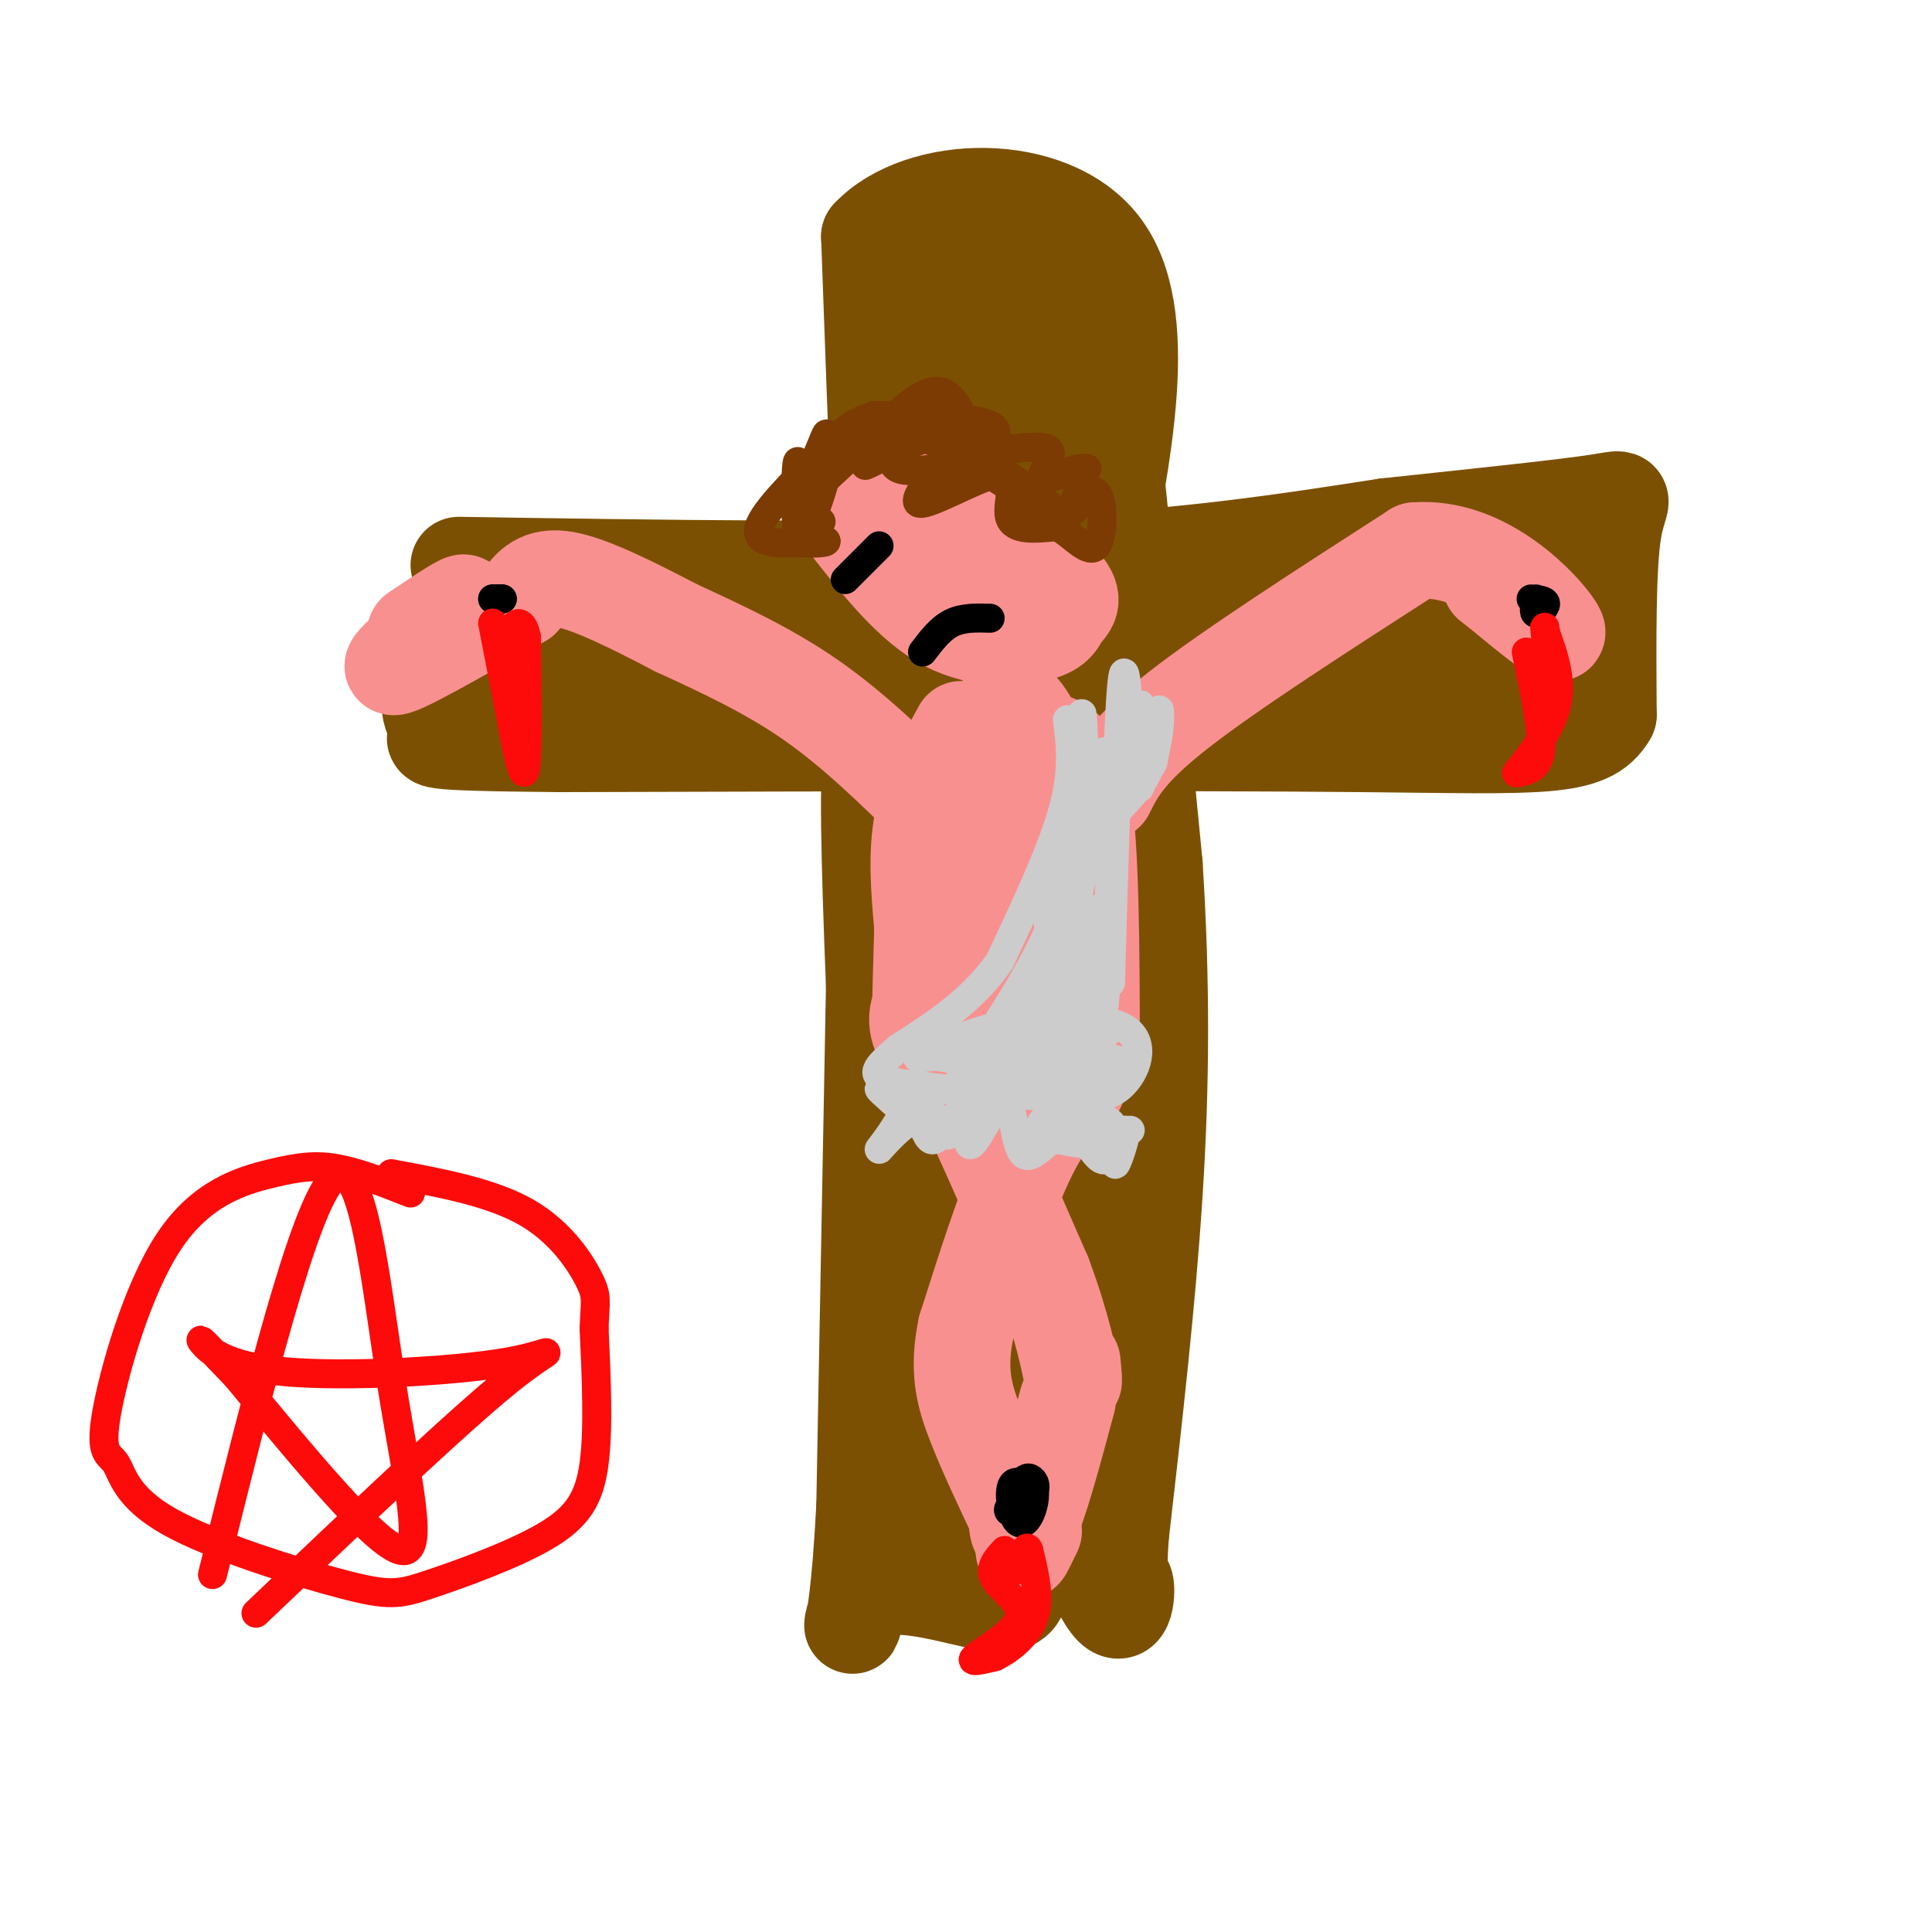 <svg viewBox='0 0 400 400' version='1.1' xmlns='http://www.w3.org/2000/svg' xmlns:xlink='http://www.w3.org/1999/xlink'><g fill='none' stroke='#7C5002' stroke-width='20' stroke-linecap='round' stroke-linejoin='round'><path d='M183,97c0.000,0.000 -4.000,215.000 -4,215'/><path d='M179,312c-1.976,37.083 -4.917,22.292 1,18c5.917,-4.292 20.690,1.917 27,2c6.310,0.083 4.155,-5.958 2,-12'/><path d='M211,329c-1.833,-8.500 -3.667,-17.000 -2,-35c1.667,-18.000 6.833,-45.500 12,-73'/><path d='M221,221c4.089,-21.489 8.311,-38.711 10,-56c1.689,-17.289 0.844,-34.644 0,-52'/><path d='M231,113c-0.356,-15.022 -1.244,-26.578 0,-15c1.244,11.578 4.622,46.289 8,81'/><path d='M239,179c1.556,24.556 1.444,45.444 0,68c-1.444,22.556 -4.222,46.778 -7,71'/><path d='M232,318c-0.836,12.522 0.574,8.328 1,10c0.426,1.672 -0.133,9.211 -4,3c-3.867,-6.211 -11.041,-26.172 -13,-52c-1.959,-25.828 1.297,-57.522 3,-68c1.703,-10.478 1.851,0.261 2,11'/><path d='M221,222c0.850,7.505 1.974,20.767 1,35c-0.974,14.233 -4.045,29.438 -5,40c-0.955,10.562 0.208,16.480 1,-3c0.792,-19.480 1.213,-64.360 -3,-59c-4.213,5.360 -13.061,60.960 -18,73c-4.939,12.040 -5.970,-19.480 -7,-51'/><path d='M190,257c-1.115,-18.058 -0.404,-37.703 0,-14c0.404,23.703 0.500,90.756 -2,75c-2.500,-15.756 -7.596,-114.319 -8,-147c-0.404,-32.681 3.885,0.520 6,22c2.115,21.480 2.058,31.240 2,41'/><path d='M188,234c1.403,-19.391 3.912,-88.370 7,-100c3.088,-11.630 6.756,34.089 9,74c2.244,39.911 3.066,74.015 1,46c-2.066,-28.015 -7.019,-118.147 -8,-146c-0.981,-27.853 2.009,6.574 5,41'/><path d='M202,149c1.576,12.801 3.018,24.302 4,40c0.982,15.698 1.506,35.593 -2,18c-3.506,-17.593 -11.043,-72.674 -14,-96c-2.957,-23.326 -1.335,-14.895 -2,-6c-0.665,8.895 -3.619,18.256 -5,18c-1.381,-0.256 -1.191,-10.128 -1,-20'/><path d='M182,103c-0.500,-12.333 -1.250,-33.167 -2,-54'/><path d='M180,49c10.400,-11.111 37.400,-11.889 48,2c10.600,13.889 4.800,42.444 -1,71'/><path d='M227,122c1.223,31.587 4.781,75.054 2,56c-2.781,-19.054 -11.903,-100.630 -14,-121c-2.097,-20.370 2.829,20.466 4,46c1.171,25.534 -1.415,35.767 -4,46'/><path d='M215,149c-5.011,-25.333 -15.539,-111.667 -16,-100c-0.461,11.667 9.145,121.333 8,129c-1.145,7.667 -13.041,-86.667 -15,-106c-1.959,-19.333 6.021,36.333 14,92'/><path d='M206,164c3.027,24.354 3.595,39.239 2,33c-1.595,-6.239 -5.352,-33.603 -3,-34c2.352,-0.397 10.815,26.172 14,34c3.185,7.828 1.093,-3.086 -1,-14'/><path d='M218,183c-0.333,-2.833 -0.667,-2.917 -1,-3'/><path d='M212,168c0.667,3.583 1.333,7.167 2,5c0.667,-2.167 1.333,-10.083 2,-18'/><path d='M95,117c42.500,0.667 85.000,1.333 117,0c32.000,-1.333 53.500,-4.667 75,-8'/><path d='M287,109c21.369,-2.274 37.292,-3.958 44,-5c6.708,-1.042 4.202,-1.440 3,6c-1.202,7.440 -1.101,22.720 -1,38'/><path d='M333,148c-4.111,7.244 -13.889,6.356 -51,6c-37.111,-0.356 -101.556,-0.178 -166,0'/><path d='M116,154c-31.131,-0.262 -25.958,-0.917 -25,-2c0.958,-1.083 -2.298,-2.595 -2,-7c0.298,-4.405 4.149,-11.702 8,-19'/><path d='M97,126c0.939,2.528 -0.713,18.350 3,18c3.713,-0.350 12.790,-16.870 16,-16c3.210,0.870 0.551,19.130 4,18c3.449,-1.130 13.005,-21.650 17,-23c3.995,-1.350 2.427,16.472 3,23c0.573,6.528 3.286,1.764 6,-3'/><path d='M146,143c3.459,-4.305 9.108,-13.569 12,-19c2.892,-5.431 3.027,-7.031 3,-1c-0.027,6.031 -0.217,19.693 4,21c4.217,1.307 12.841,-9.741 18,-16c5.159,-6.259 6.854,-7.727 10,-3c3.146,4.727 7.744,15.651 8,22c0.256,6.349 -3.828,8.125 6,2c9.828,-6.125 33.569,-20.149 43,-26c9.431,-5.851 4.552,-3.529 3,2c-1.552,5.529 0.224,14.264 2,23'/><path d='M255,148c5.802,-3.858 19.307,-25.003 25,-33c5.693,-7.997 3.572,-2.844 3,-1c-0.572,1.844 0.404,0.380 1,5c0.596,4.620 0.814,15.323 1,22c0.186,6.677 0.342,9.328 5,5c4.658,-4.328 13.817,-15.635 18,-21c4.183,-5.365 3.388,-4.788 3,0c-0.388,4.788 -0.369,13.786 0,17c0.369,3.214 1.089,0.645 3,-2c1.911,-2.645 5.015,-5.366 7,-10c1.985,-4.634 2.853,-11.181 2,-12c-0.853,-0.819 -3.426,4.091 -6,9'/><path d='M317,127c-3.072,3.960 -7.751,9.359 -15,15c-7.249,5.641 -17.067,11.522 -14,4c3.067,-7.522 19.018,-28.448 15,-28c-4.018,0.448 -28.005,22.271 -37,30c-8.995,7.729 -2.997,1.365 3,-5'/></g>
<g fill='none' stroke='#F99090' stroke-width='20' stroke-linecap='round' stroke-linejoin='round'><path d='M176,109c6.423,8.129 12.845,16.258 20,20c7.155,3.742 15.041,3.096 19,2c3.959,-1.096 3.989,-2.641 5,-4c1.011,-1.359 3.003,-2.531 0,-6c-3.003,-3.469 -11.002,-9.234 -19,-15'/><path d='M201,106c-9.438,-5.073 -23.533,-10.256 -22,-7c1.533,3.256 18.692,14.950 25,18c6.308,3.050 1.763,-2.543 -4,-5c-5.763,-2.457 -12.744,-1.777 -15,0c-2.256,1.777 0.213,4.651 3,6c2.787,1.349 5.894,1.175 9,1'/><path d='M197,119c2.167,0.333 3.083,0.667 4,1'/><path d='M199,151c-3.333,6.083 -6.667,12.167 -8,19c-1.333,6.833 -0.667,14.417 0,22'/><path d='M191,192c-0.222,9.200 -0.778,21.200 0,21c0.778,-0.200 2.889,-12.600 5,-25'/><path d='M196,188c2.600,-12.733 6.600,-32.067 10,-39c3.400,-6.933 6.200,-1.467 9,4'/><path d='M215,153c3.311,0.667 7.089,0.333 9,11c1.911,10.667 1.956,32.333 2,54'/><path d='M226,218c-1.802,6.925 -7.308,-2.762 -12,-6c-4.692,-3.238 -8.571,-0.026 -7,-10c1.571,-9.974 8.592,-33.136 9,-35c0.408,-1.864 -5.796,17.568 -12,37'/><path d='M204,204c-3.500,5.679 -6.250,1.375 -9,1c-2.750,-0.375 -5.500,3.179 -5,7c0.500,3.821 4.250,7.911 8,12'/><path d='M198,224c4.333,8.667 11.167,24.333 18,40'/><path d='M216,264c4.133,11.022 5.467,18.578 6,21c0.533,2.422 0.267,-0.289 0,-3'/><path d='M223,225c-3.583,3.833 -7.167,7.667 -11,16c-3.833,8.333 -7.917,21.167 -12,34'/><path d='M200,275c-1.822,8.844 -0.378,13.956 2,20c2.378,6.044 5.689,13.022 9,20'/><path d='M211,315c1.533,4.622 0.867,6.178 1,6c0.133,-0.178 1.067,-2.089 2,-4'/><path d='M221,290c-2.988,11.125 -5.976,22.250 -8,26c-2.024,3.750 -3.083,0.125 -2,-5c1.083,-5.125 4.310,-11.750 5,-11c0.690,0.750 -1.155,8.875 -3,17'/><path d='M213,317c-0.500,1.667 -0.250,-2.667 0,-7'/><path d='M193,167c-8.083,-7.917 -16.167,-15.833 -25,-22c-8.833,-6.167 -18.417,-10.583 -28,-15'/><path d='M140,130c-9.067,-4.733 -17.733,-9.067 -23,-10c-5.267,-0.933 -7.133,1.533 -9,4'/><path d='M108,124c-7.800,4.311 -22.800,13.089 -26,14c-3.200,0.911 5.400,-6.044 14,-13'/><path d='M96,125c0.667,-1.167 -4.667,2.417 -10,6'/><path d='M229,164c2.167,-4.333 4.333,-8.667 15,-17c10.667,-8.333 29.833,-20.667 49,-33'/><path d='M293,114c14.644,-1.178 26.756,12.378 29,16c2.244,3.622 -5.378,-2.689 -13,-9'/><path d='M309,121c-1.500,-1.000 1.250,1.000 4,3'/></g>
<g fill='none' stroke='#7C3B02' stroke-width='6' stroke-linecap='round' stroke-linejoin='round'><path d='M174,95c3.022,-1.711 6.044,-3.422 8,-5c1.956,-1.578 2.844,-3.022 9,0c6.156,3.022 17.578,10.511 29,18'/><path d='M220,108c2.872,1.005 -4.447,-5.483 -12,-10c-7.553,-4.517 -15.341,-7.062 -20,-8c-4.659,-0.938 -6.188,-0.268 -9,2c-2.812,2.268 -6.906,6.134 -11,10'/><path d='M168,102c-2.297,3.156 -2.541,6.044 -1,3c1.541,-3.044 4.867,-12.022 5,-11c0.133,1.022 -2.926,12.044 -4,13c-1.074,0.956 -0.164,-8.156 0,-10c0.164,-1.844 -0.418,3.578 -1,9'/><path d='M167,106c-0.593,2.933 -1.577,5.766 -2,3c-0.423,-2.766 -0.285,-11.131 0,-13c0.285,-1.869 0.715,2.757 2,2c1.285,-0.757 3.423,-6.896 4,-8c0.577,-1.104 -0.407,2.827 1,3c1.407,0.173 5.203,-3.414 9,-7'/><path d='M181,86c1.286,-0.071 -0.000,3.250 2,2c2.000,-1.250 7.286,-7.071 11,-7c3.714,0.071 5.857,6.036 8,12'/><path d='M202,93c-2.524,3.274 -12.833,5.458 -16,4c-3.167,-1.458 0.810,-6.560 2,-8c1.190,-1.440 -0.405,0.780 -2,3'/><path d='M186,92c-2.888,1.998 -9.108,5.492 -6,4c3.108,-1.492 15.543,-7.972 17,-6c1.457,1.972 -8.063,12.394 -7,14c1.063,1.606 12.709,-5.606 17,-6c4.291,-0.394 1.226,6.030 2,9c0.774,2.970 5.387,2.485 10,2'/><path d='M219,109c3.270,1.974 6.443,5.911 8,4c1.557,-1.911 1.496,-9.668 0,-11c-1.496,-1.332 -4.427,3.762 -5,4c-0.573,0.238 1.214,-4.381 3,-9'/><path d='M225,97c-1.829,-0.556 -7.902,2.556 -9,2c-1.098,-0.556 2.778,-4.778 1,-6c-1.778,-1.222 -9.209,0.556 -11,0c-1.791,-0.556 2.060,-3.444 -1,-5c-3.060,-1.556 -13.030,-1.778 -23,-2'/><path d='M182,86c-5.619,0.857 -8.167,4.000 -13,9c-4.833,5.000 -11.952,11.857 -12,15c-0.048,3.143 6.976,2.571 14,2'/><path d='M171,112c0.622,0.489 -4.822,0.711 -6,0c-1.178,-0.711 1.911,-2.356 5,-4'/></g>
<g fill='none' stroke='#000000' stroke-width='6' stroke-linecap='round' stroke-linejoin='round'><path d='M175,120c0.000,0.000 7.000,-7.000 7,-7'/><path d='M191,135c1.833,-2.417 3.667,-4.833 6,-6c2.333,-1.167 5.167,-1.083 8,-1'/><path d='M102,124c0.000,0.000 2.000,0.000 2,0'/><path d='M104,124c0.000,0.000 -1.000,0.000 -2,0'/><path d='M318,124c-0.289,1.467 -0.578,2.933 0,3c0.578,0.067 2.022,-1.267 2,-2c-0.022,-0.733 -1.511,-0.867 -3,-1'/></g>
<g fill='none' stroke='#CCCCCC' stroke-width='6' stroke-linecap='round' stroke-linejoin='round'><path d='M221,149c0.667,5.333 1.333,10.667 -1,19c-2.333,8.333 -7.667,19.667 -13,31'/><path d='M207,199c-5.667,8.167 -13.333,13.083 -21,18'/><path d='M186,217c-4.867,4.222 -6.533,5.778 -1,7c5.533,1.222 18.267,2.111 31,3'/><path d='M216,227c8.037,0.700 12.628,0.951 16,-2c3.372,-2.951 5.523,-9.102 1,-12c-4.523,-2.898 -15.721,-2.542 -24,-1c-8.279,1.542 -13.640,4.271 -19,7'/><path d='M190,219c8.267,-0.396 38.433,-4.885 39,-5c0.567,-0.115 -28.467,4.144 -32,5c-3.533,0.856 18.433,-1.693 24,-1c5.567,0.693 -5.267,4.626 -7,6c-1.733,1.374 5.633,0.187 13,-1'/><path d='M227,223c-0.617,1.002 -8.659,4.008 -9,4c-0.341,-0.008 7.018,-3.028 11,-5c3.982,-1.972 4.586,-2.896 -3,-3c-7.586,-0.104 -23.363,0.611 -30,0c-6.637,-0.611 -4.133,-2.549 -1,-3c3.133,-0.451 6.895,0.585 9,0c2.105,-0.585 2.552,-2.793 3,-5'/><path d='M207,211c3.762,-5.931 11.668,-18.260 15,-32c3.332,-13.740 2.089,-28.892 2,-31c-0.089,-2.108 0.974,8.826 0,17c-0.974,8.174 -3.987,13.587 -7,19'/><path d='M217,184c-1.123,3.809 -0.430,3.832 0,7c0.430,3.168 0.599,9.482 3,-1c2.401,-10.482 7.035,-37.758 9,-34c1.965,3.758 1.260,38.550 1,41c-0.260,2.450 -0.074,-27.443 0,-37c0.074,-9.557 0.037,1.221 0,12'/><path d='M230,172c-0.161,8.355 -0.563,23.241 -1,31c-0.437,7.759 -0.910,8.390 -1,3c-0.090,-5.390 0.202,-16.802 0,-18c-0.202,-1.198 -0.900,7.817 -3,14c-2.100,6.183 -5.604,9.535 -7,6c-1.396,-3.535 -0.683,-13.958 -1,-14c-0.317,-0.042 -1.662,10.296 -2,15c-0.338,4.704 0.332,3.772 1,3c0.668,-0.772 1.334,-1.386 2,-2'/><path d='M218,210c2.478,-6.137 7.675,-20.480 10,-19c2.325,1.480 1.780,18.783 2,10c0.220,-8.783 1.206,-43.652 2,-56c0.794,-12.348 1.397,-2.174 2,8'/><path d='M234,153c-0.106,-0.568 -1.371,-5.986 -1,-3c0.371,2.986 2.378,14.378 3,13c0.622,-1.378 -0.140,-15.525 0,-17c0.140,-1.475 1.183,9.721 2,12c0.817,2.279 1.409,-4.361 2,-11'/><path d='M240,147c0.304,0.900 0.063,8.651 -3,14c-3.063,5.349 -8.946,8.298 -12,17c-3.054,8.702 -3.277,23.158 -3,31c0.277,7.842 1.054,9.071 2,9c0.946,-0.071 2.063,-1.442 2,-3c-0.063,-1.558 -1.304,-3.302 -5,-3c-3.696,0.302 -9.848,2.651 -16,5'/><path d='M205,217c0.842,0.550 10.947,-0.576 9,1c-1.947,1.576 -15.944,5.856 -16,6c-0.056,0.144 13.831,-3.846 17,-4c3.169,-0.154 -4.380,3.527 -10,5c-5.620,1.473 -9.310,0.736 -13,0'/><path d='M192,225c-3.048,-0.188 -4.167,-0.659 -2,2c2.167,2.659 7.622,8.447 6,8c-1.622,-0.447 -10.321,-7.128 -13,-9c-2.679,-1.872 0.660,1.064 4,4'/><path d='M187,230c-0.896,2.884 -5.137,8.093 -5,8c0.137,-0.093 4.652,-5.486 7,-6c2.348,-0.514 2.528,3.853 4,4c1.472,0.147 4.236,-3.927 7,-8'/><path d='M200,228c0.917,1.556 -0.289,9.446 1,9c1.289,-0.446 5.075,-9.227 7,-9c1.925,0.227 1.990,9.463 4,11c2.010,1.537 5.964,-4.625 9,-5c3.036,-0.375 5.153,5.036 7,6c1.847,0.964 3.423,-2.518 5,-6'/><path d='M233,234c0.284,0.957 -1.504,6.350 -2,7c-0.496,0.650 0.302,-3.444 0,-6c-0.302,-2.556 -1.703,-3.572 -5,-4c-3.297,-0.428 -8.488,-0.266 -10,1c-1.512,1.266 0.656,3.635 3,4c2.344,0.365 4.866,-1.273 6,-3c1.134,-1.727 0.882,-3.542 -1,-3c-1.882,0.542 -5.395,3.441 -5,5c0.395,1.559 4.697,1.780 9,2'/><path d='M228,237c2.500,-0.167 4.250,-1.583 6,-3'/></g>
<g fill='none' stroke='#000000' stroke-width='6' stroke-linecap='round' stroke-linejoin='round'><path d='M212,309c-1.950,1.742 -3.900,3.484 -3,4c0.900,0.516 4.650,-0.194 5,-2c0.350,-1.806 -2.701,-4.708 -4,-4c-1.299,0.708 -0.845,5.027 0,7c0.845,1.973 2.082,1.601 3,0c0.918,-1.601 1.516,-4.431 1,-6c-0.516,-1.569 -2.148,-1.877 -3,-1c-0.852,0.877 -0.926,2.938 -1,5'/><path d='M210,312c0.822,0.306 3.377,-1.430 4,-3c0.623,-1.570 -0.687,-2.976 -2,-2c-1.313,0.976 -2.630,4.334 -2,5c0.630,0.666 3.208,-1.359 4,-3c0.792,-1.641 -0.202,-2.897 -1,-3c-0.798,-0.103 -1.399,0.949 -2,2'/></g>
<g fill='none' stroke='#FD0A0A' stroke-width='6' stroke-linecap='round' stroke-linejoin='round'><path d='M102,129c0.000,0.000 5.000,26.000 5,26'/><path d='M107,155c1.222,5.600 1.778,6.600 2,2c0.222,-4.600 0.111,-14.800 0,-25'/><path d='M109,132c-0.800,-4.422 -2.800,-2.978 -3,-1c-0.200,1.978 1.400,4.489 3,7'/><path d='M316,135c1.667,7.917 3.333,15.833 3,20c-0.333,4.167 -2.667,4.583 -5,5'/><path d='M314,160c1.089,-1.400 6.311,-7.400 8,-13c1.689,-5.600 -0.156,-10.800 -2,-16'/><path d='M320,131c-0.333,-2.500 -0.167,-0.750 0,1'/><path d='M208,321c-1.702,1.869 -3.405,3.738 -2,6c1.405,2.262 5.917,4.917 5,8c-0.917,3.083 -7.262,6.595 -9,8c-1.738,1.405 1.131,0.702 4,0'/><path d='M206,343c2.444,-1.156 6.556,-4.044 8,-8c1.444,-3.956 0.222,-8.978 -1,-14'/><path d='M213,321c-0.500,-1.667 -1.250,1.167 -2,4'/><path d='M44,326c9.470,-38.149 18.940,-76.298 25,-82c6.060,-5.702 8.708,21.042 12,42c3.292,20.958 7.226,36.131 2,35c-5.226,-1.131 -19.613,-18.565 -34,-36'/><path d='M49,285c-7.174,-7.527 -8.110,-8.346 -7,-7c1.110,1.346 4.267,4.856 17,6c12.733,1.144 35.044,-0.076 46,-2c10.956,-1.924 10.559,-4.550 0,4c-10.559,8.550 -31.279,28.275 -52,48'/><path d='M85,247c-5.283,-2.078 -10.566,-4.155 -15,-5c-4.434,-0.845 -8.021,-0.456 -14,1c-5.979,1.456 -14.352,3.981 -21,14c-6.648,10.019 -11.573,27.532 -13,36c-1.427,8.468 0.643,7.891 2,10c1.357,2.109 2.000,6.906 11,12c9.000,5.094 26.356,10.487 36,13c9.644,2.513 11.575,2.148 18,0c6.425,-2.148 17.345,-6.078 24,-10c6.655,-3.922 9.044,-7.835 10,-15c0.956,-7.165 0.478,-17.583 0,-28'/><path d='M123,275c0.214,-5.857 0.750,-6.500 -1,-10c-1.750,-3.500 -5.786,-9.857 -13,-14c-7.214,-4.143 -17.607,-6.071 -28,-8'/></g>
</svg>